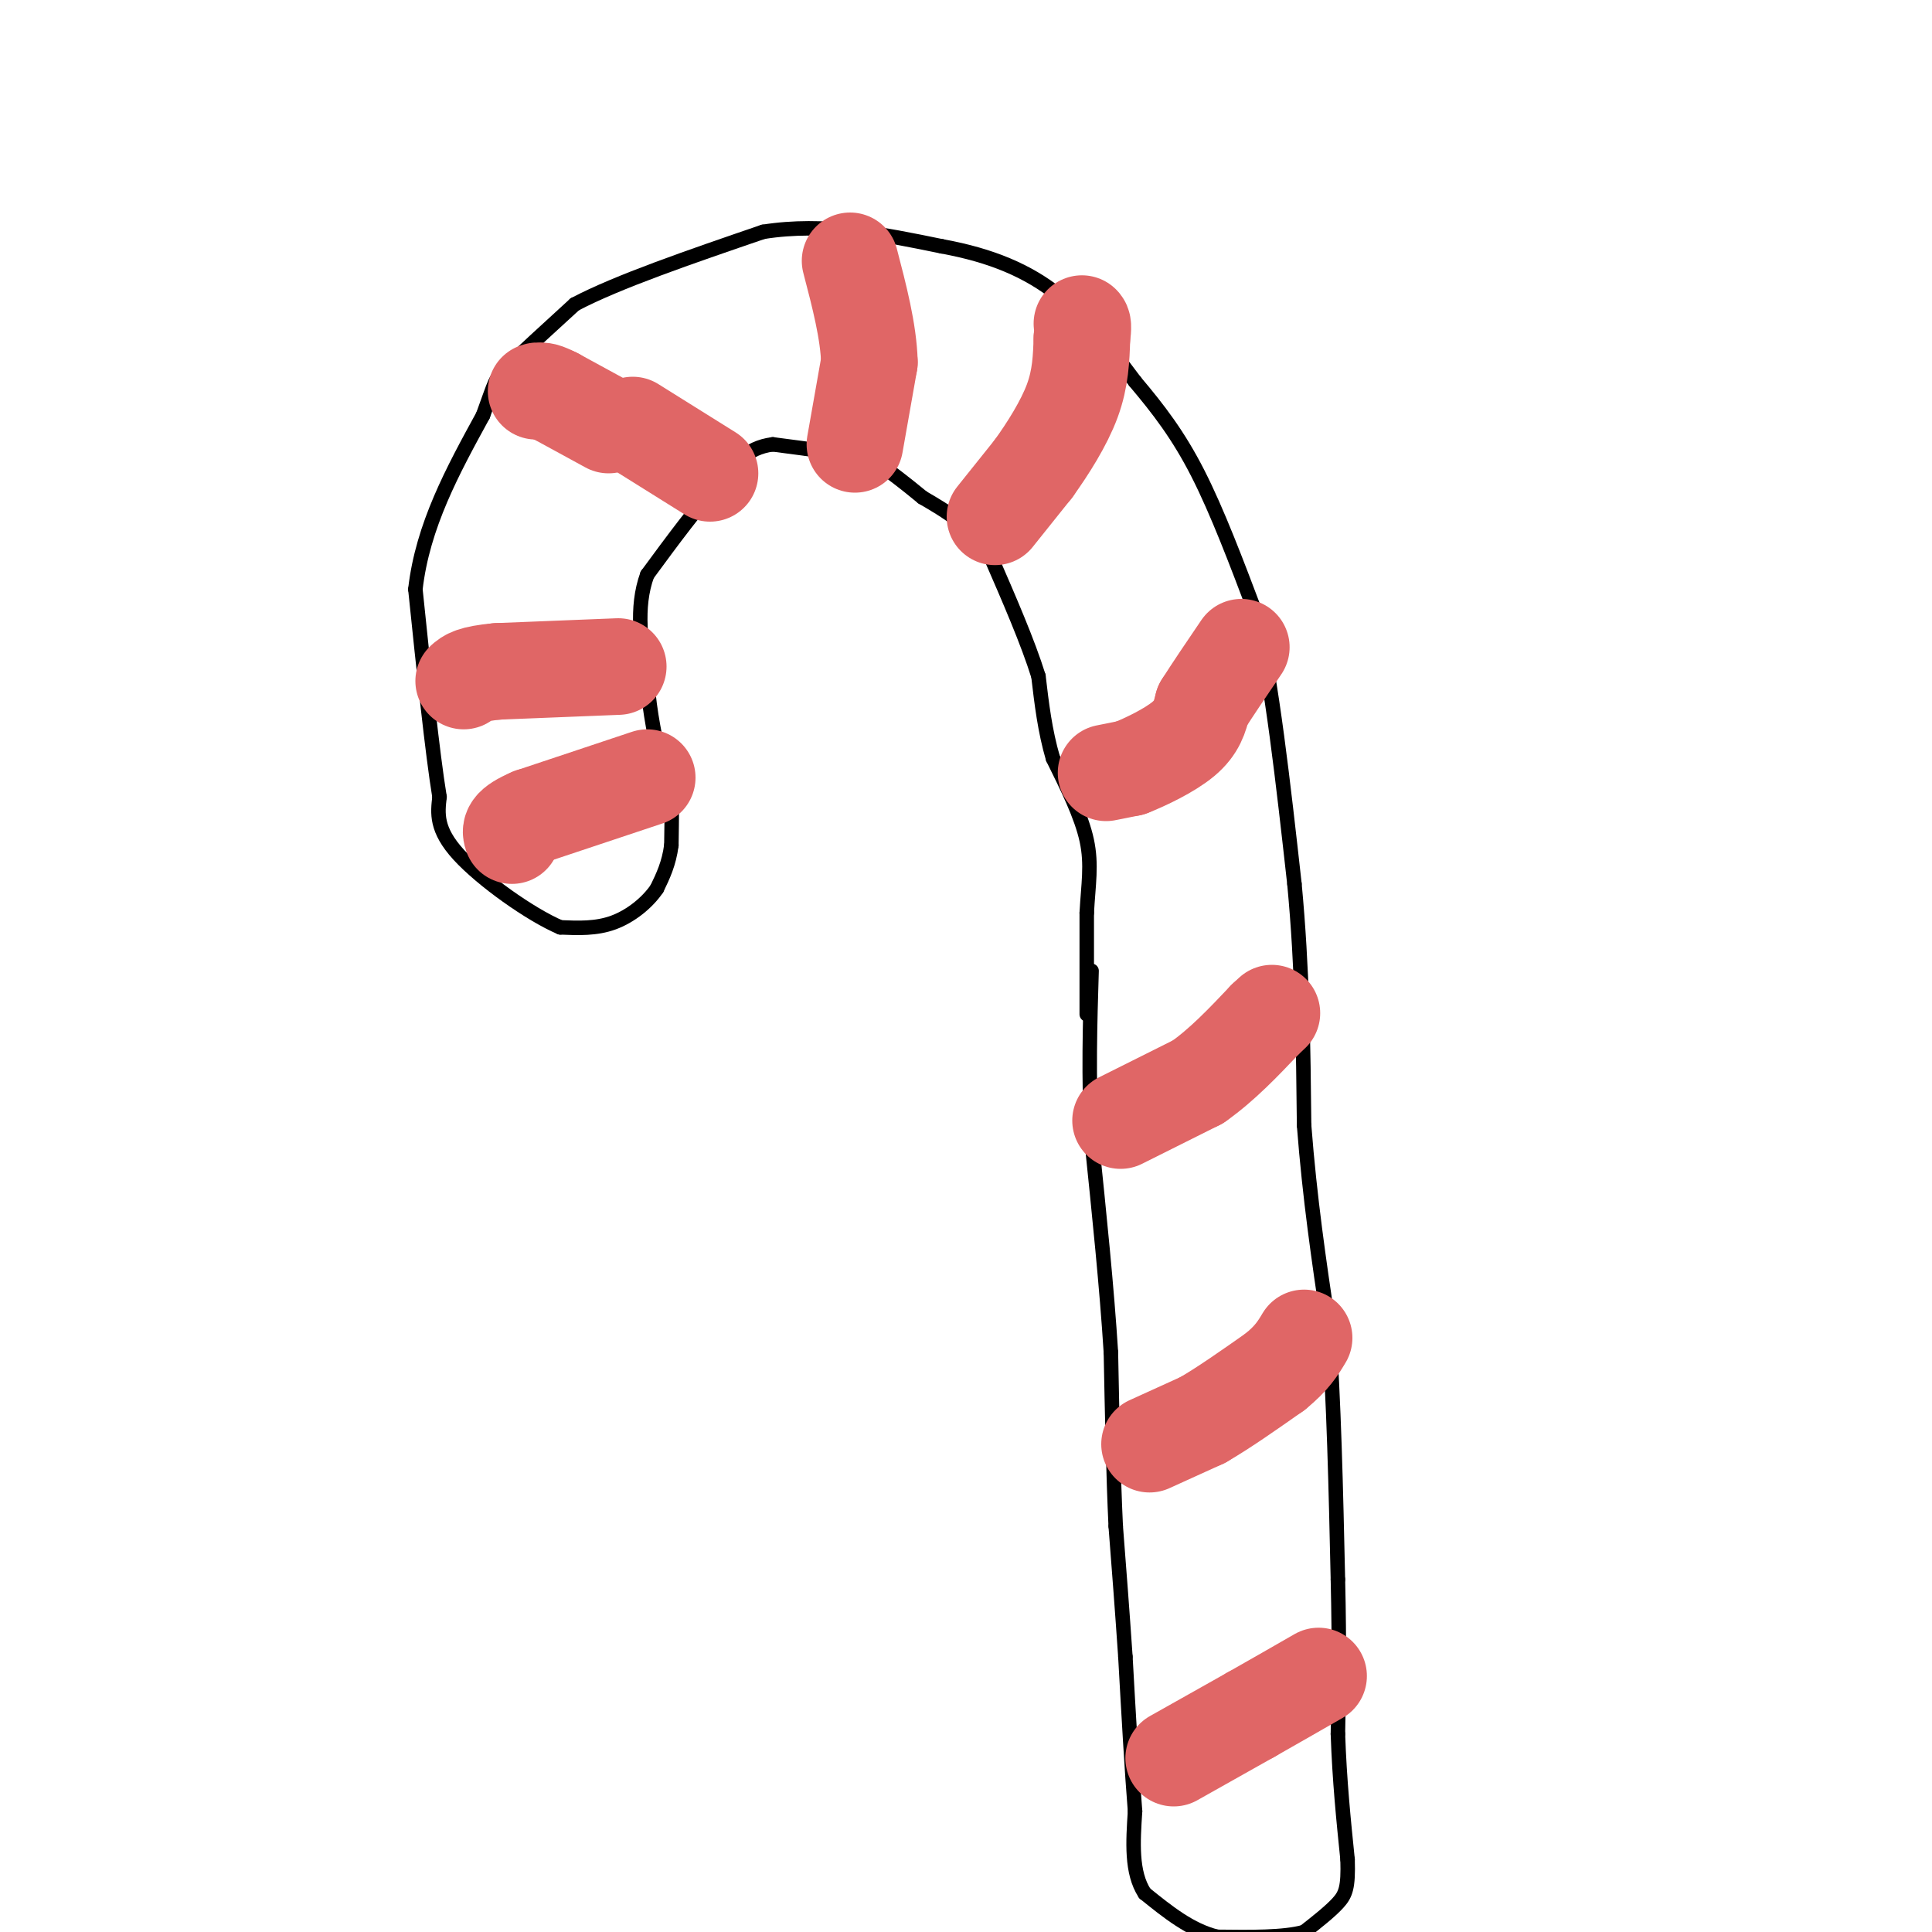 <svg viewBox='0 0 400 400' version='1.1' xmlns='http://www.w3.org/2000/svg' xmlns:xlink='http://www.w3.org/1999/xlink'><g fill='none' stroke='rgb(0,0,0)' stroke-width='3' stroke-linecap='round' stroke-linejoin='round'><path d='M138,158c0.000,0.000 1.000,3.000 1,3'/><path d='M139,161c0.167,2.833 0.083,8.417 0,14'/><path d='M139,175c-0.500,3.833 -1.750,6.417 -3,9'/><path d='M136,184c-1.978,2.911 -5.422,5.689 -9,7c-3.578,1.311 -7.289,1.156 -11,1'/><path d='M116,192c-6.200,-2.644 -16.200,-9.756 -21,-15c-4.800,-5.244 -4.400,-8.622 -4,-12'/><path d='M91,165c-1.500,-9.167 -3.250,-26.083 -5,-43'/><path d='M86,122c1.500,-13.167 7.750,-24.583 14,-36'/><path d='M100,86c2.667,-7.244 2.333,-7.356 5,-10c2.667,-2.644 8.333,-7.822 14,-13'/><path d='M119,63c8.833,-4.667 23.917,-9.833 39,-15'/><path d='M158,48c12.667,-2.000 24.833,0.500 37,3'/><path d='M195,51c10.378,1.889 17.822,5.111 24,10c6.178,4.889 11.089,11.444 16,18'/><path d='M235,79c4.844,5.733 8.956,11.067 13,19c4.044,7.933 8.022,18.467 12,29'/><path d='M260,127c3.333,14.167 5.667,35.083 8,56'/><path d='M268,183c1.667,17.667 1.833,33.833 2,50'/><path d='M270,233c1.167,15.167 3.083,28.083 5,41'/><path d='M275,274c1.167,15.667 1.583,34.333 2,53'/><path d='M277,327c0.333,14.167 0.167,23.083 0,32'/><path d='M277,359c0.333,9.667 1.167,17.833 2,26'/><path d='M279,385c0.178,5.778 -0.378,7.222 -2,9c-1.622,1.778 -4.311,3.889 -7,6'/><path d='M270,400c-4.167,1.167 -11.083,1.083 -18,1'/><path d='M252,401c-5.500,-1.333 -10.250,-5.167 -15,-9'/><path d='M237,392c-2.833,-4.333 -2.417,-10.667 -2,-17'/><path d='M235,375c-0.667,-8.167 -1.333,-20.083 -2,-32'/><path d='M233,343c-0.667,-9.833 -1.333,-18.417 -2,-27'/><path d='M231,316c-0.500,-10.500 -0.750,-23.250 -1,-36'/><path d='M230,280c-0.833,-13.333 -2.417,-28.667 -4,-44'/><path d='M226,236c-0.667,-13.167 -0.333,-24.083 0,-35'/><path d='M225,210c0.000,0.000 0.000,-21.000 0,-21'/><path d='M225,189c0.311,-5.844 1.089,-9.956 0,-15c-1.089,-5.044 -4.044,-11.022 -7,-17'/><path d='M218,157c-1.667,-5.667 -2.333,-11.333 -3,-17'/><path d='M215,140c-2.167,-7.000 -6.083,-16.000 -10,-25'/><path d='M205,115c-4.000,-6.167 -9.000,-9.083 -14,-12'/><path d='M191,103c-3.833,-3.167 -6.417,-5.083 -9,-7'/><path d='M182,96c-5.167,-1.833 -13.583,-2.917 -22,-4'/><path d='M160,92c-5.500,0.667 -8.250,4.333 -11,8'/><path d='M149,100c-4.333,4.500 -9.667,11.750 -15,19'/><path d='M134,119c-2.500,6.833 -1.250,14.417 0,22'/><path d='M134,141c0.500,6.667 1.750,12.333 3,18'/><path d='M137,159c0.500,3.000 0.250,1.500 0,0'/></g>
<g fill='none' stroke='rgb(224,102,102)' stroke-width='20' stroke-linecap='round' stroke-linejoin='round'><path d='M243,364c0.000,0.000 16.000,-9.000 16,-9'/><path d='M259,355c5.000,-2.833 9.500,-5.417 14,-8'/><path d='M238,299c0.000,0.000 11.000,-5.000 11,-5'/><path d='M249,294c4.333,-2.500 9.667,-6.250 15,-10'/><path d='M264,284c3.500,-2.833 4.750,-4.917 6,-7'/><path d='M232,232c0.000,0.000 16.000,-8.000 16,-8'/><path d='M248,224c5.000,-3.500 9.500,-8.250 14,-13'/><path d='M262,211c2.333,-2.167 1.167,-1.083 0,0'/><path d='M229,160c0.000,0.000 5.000,-1.000 5,-1'/><path d='M234,159c3.044,-1.178 8.156,-3.622 11,-6c2.844,-2.378 3.422,-4.689 4,-7'/><path d='M249,146c2.000,-3.167 5.000,-7.583 8,-12'/><path d='M206,107c0.000,0.000 8.000,-10.000 8,-10'/><path d='M214,97c2.933,-4.089 6.267,-9.311 8,-14c1.733,-4.689 1.867,-8.844 2,-13'/><path d='M224,70c0.333,-2.667 0.167,-2.833 0,-3'/><path d='M177,92c0.000,0.000 3.000,-17.000 3,-17'/><path d='M180,75c-0.167,-6.333 -2.083,-13.667 -4,-21'/><path d='M147,98c0.000,0.000 -16.000,-10.000 -16,-10'/><path d='M126,88c0.000,0.000 -11.000,-6.000 -11,-6'/><path d='M115,82c-2.333,-1.167 -2.667,-1.083 -3,-1'/><path d='M112,81c-0.667,-0.167 -0.833,-0.083 -1,0'/><path d='M128,138c0.000,0.000 -25.000,1.000 -25,1'/><path d='M103,139c-5.333,0.500 -6.167,1.250 -7,2'/><path d='M134,161c0.000,0.000 -24.000,8.000 -24,8'/><path d='M110,169c-4.667,2.000 -4.333,3.000 -4,4'/></g>
</svg>